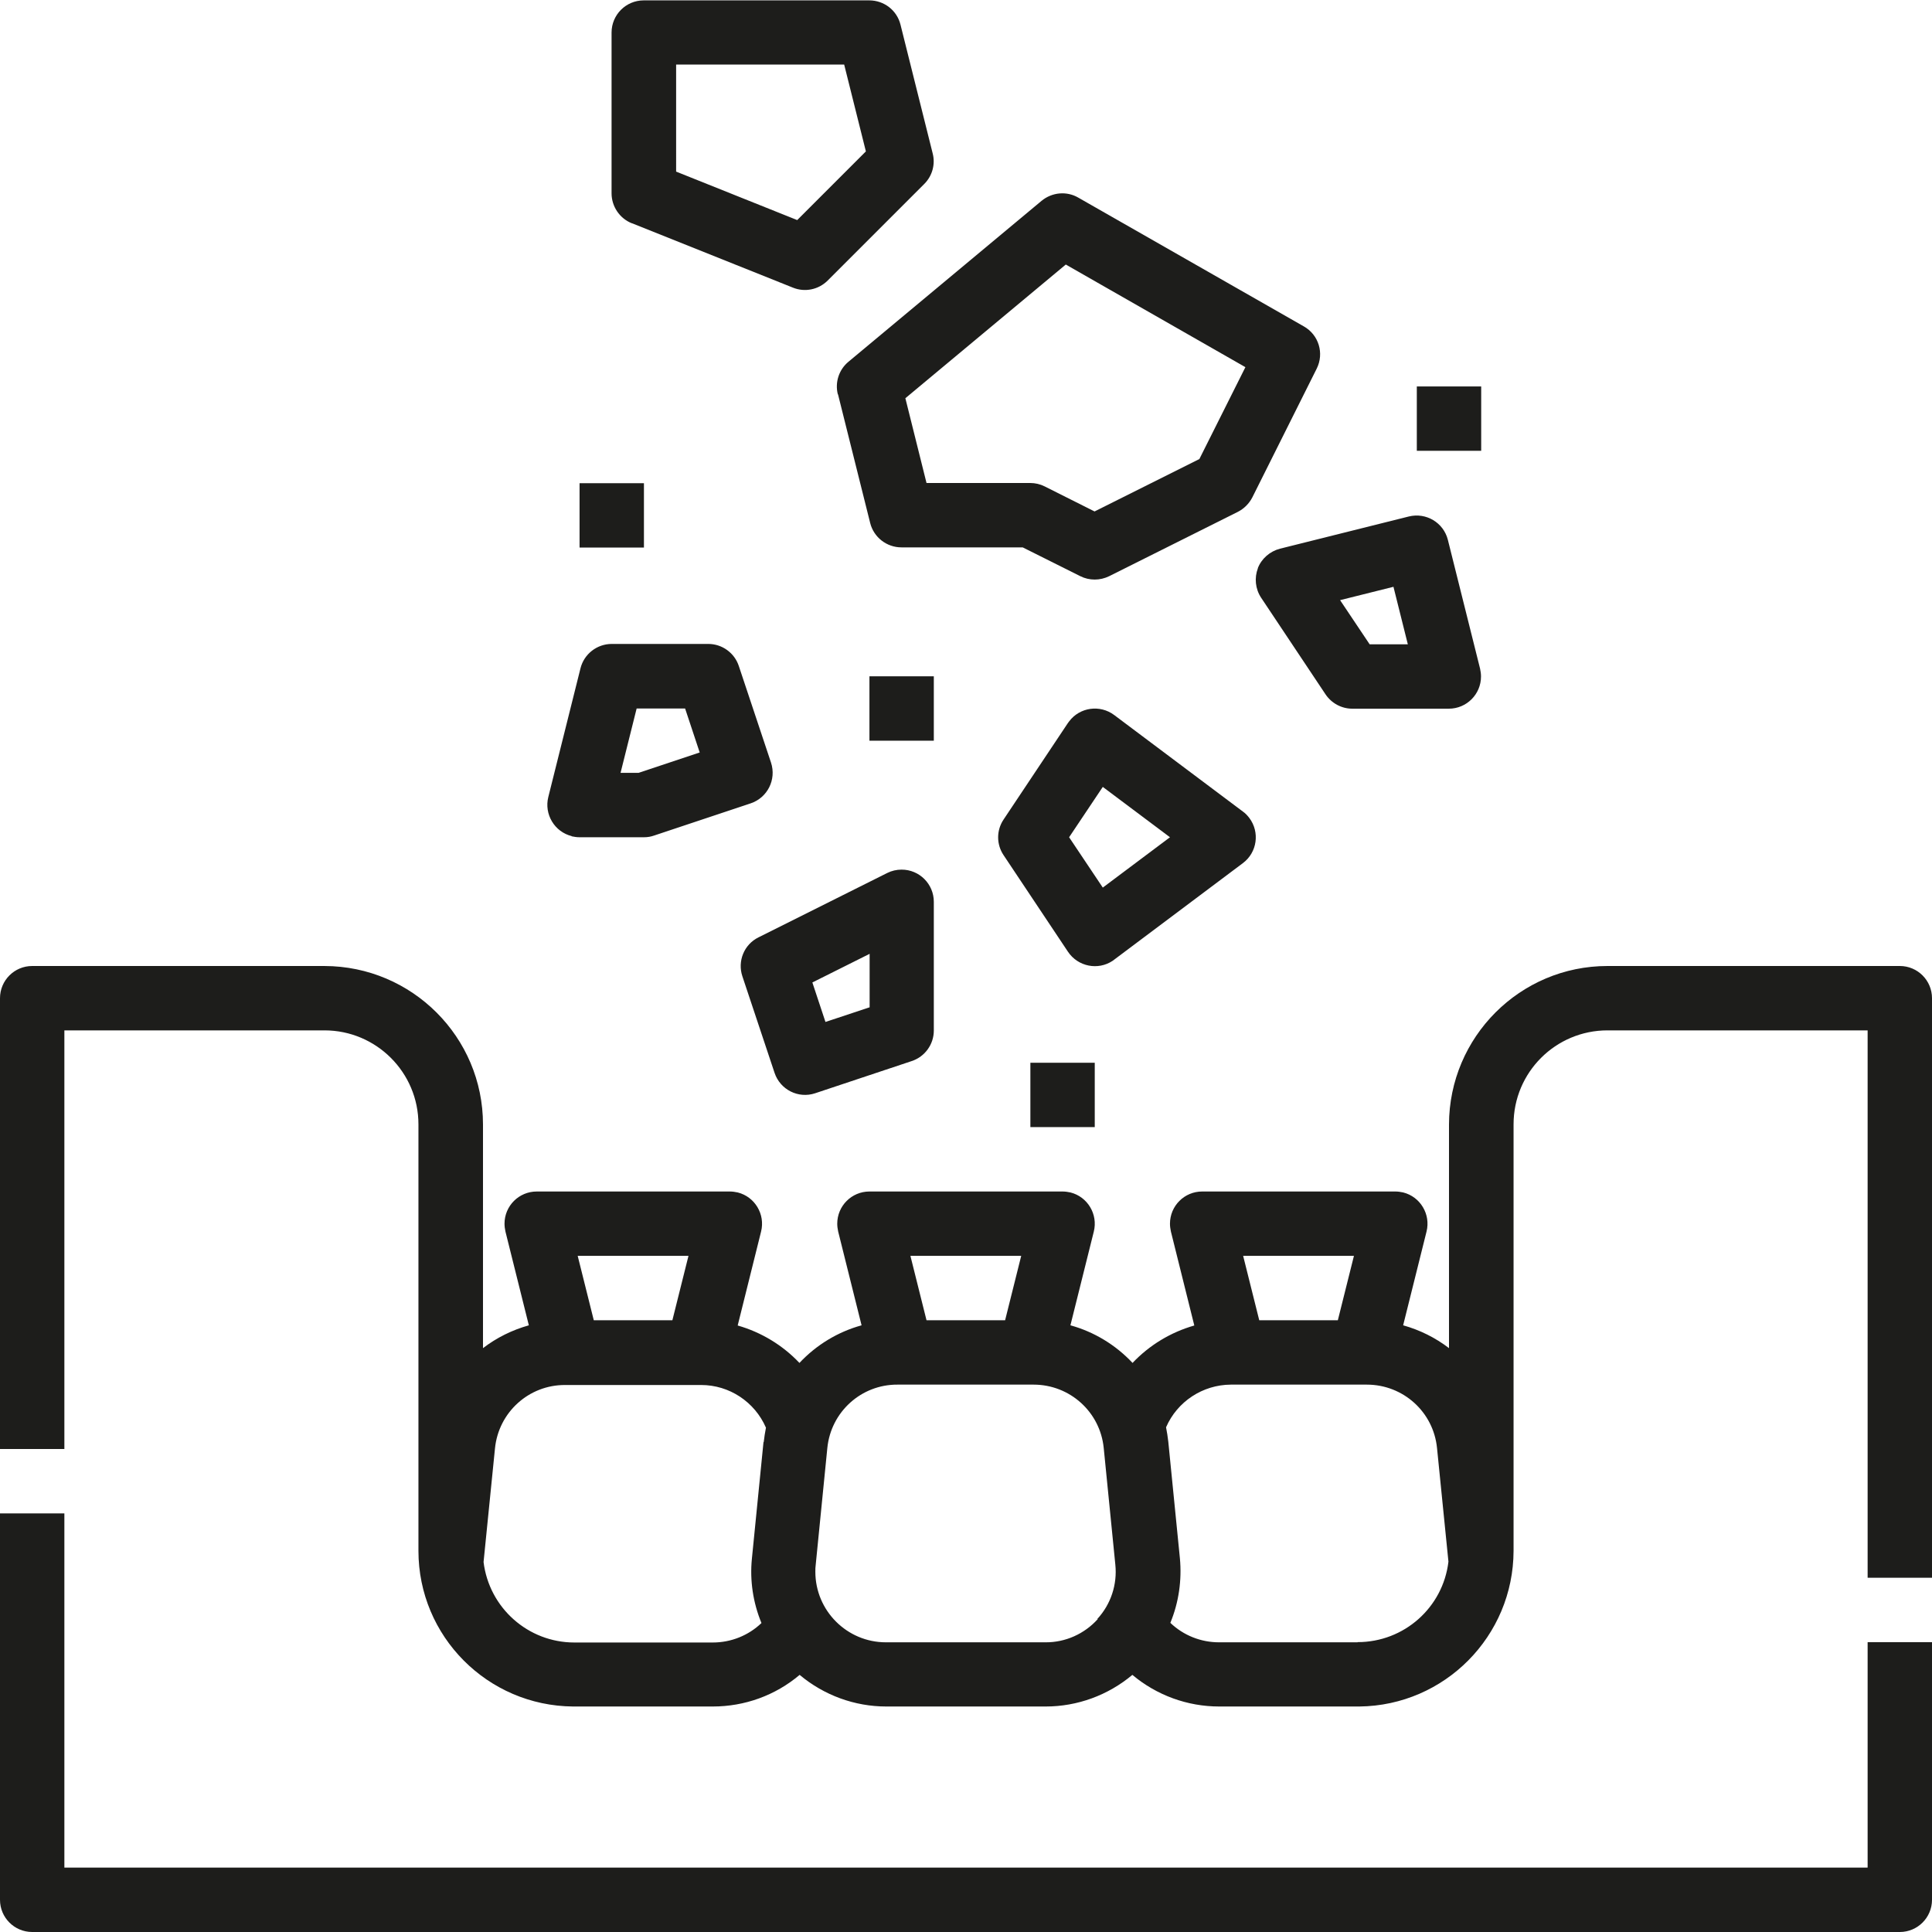 <?xml version="1.0" encoding="UTF-8"?><svg id="Calque_2" xmlns="http://www.w3.org/2000/svg" viewBox="0 0 103.24 103.24"><defs><style>.cls-1{fill:#1d1d1b;}</style></defs><g id="Calque_1-2"><path class="cls-1" d="M101.52,51.62h-15.62c-4.67,0-8.46,3.79-8.47,8.47v11.95c-.73-.56-1.56-.97-2.45-1.22l1.25-5.01c.23-.92-.33-1.86-1.25-2.09-.14-.03-.28-.05-.42-.05h-10.32c-.95,0-1.72,.77-1.72,1.72,0,.14,.02,.28,.05,.42l1.25,5.02c-1.26,.36-2.4,1.05-3.3,2-.9-.96-2.05-1.66-3.32-2.01l1.25-5.01c.23-.92-.33-1.86-1.25-2.09-.14-.03-.28-.05-.42-.05h-10.32c-.95,0-1.72,.77-1.72,1.72,0,.14,.02,.28,.05,.42l1.25,5.01c-1.27,.35-2.42,1.05-3.32,2.01-.9-.95-2.04-1.64-3.3-2l1.25-5.02c.23-.92-.33-1.86-1.25-2.09-.14-.03-.28-.05-.42-.05h-10.32c-.95,0-1.72,.77-1.72,1.72,0,.14,.02,.28,.05,.42l1.25,5.01c-.89,.25-1.72,.66-2.45,1.22v-11.95c0-4.67-3.79-8.46-8.47-8.47H1.72C.77,51.62,0,52.39,0,53.34v24.09H3.44v-22.37h13.9c2.77,0,5.02,2.25,5.02,5.02v22.79c0,4.57,3.69,8.28,8.26,8.32h7.47c1.7,0,3.34-.59,4.64-1.69,1.3,1.09,2.94,1.69,4.63,1.69h8.52c1.69,0,3.33-.6,4.63-1.69,1.3,1.09,2.94,1.69,4.64,1.69h7.49c4.56-.05,8.23-3.76,8.24-8.32v-22.79c0-2.78,2.25-5.02,5.02-5.02h13.9v29.25h3.44v-30.97c0-.95-.77-1.72-1.72-1.72Zm-64.73,15.49l-.86,3.44h-4.2l-.86-3.44h5.92Zm4.01,9.94l-.62,6.23c-.12,1.17,.06,2.36,.51,3.45-.7,.67-1.63,1.04-2.6,1.04h-7.4c-2.47,0-4.55-1.85-4.85-4.3l.61-6.07c.19-1.93,1.81-3.4,3.75-3.39h7.27c1.5,0,2.86,.9,3.46,2.28-.05,.26-.09,.51-.12,.78Zm13.77-9.94l-.86,3.44h-4.2l-.86-3.44h5.92Zm4.09,19.41c-.71,.79-1.73,1.25-2.8,1.24h-8.52c-2.08,0-3.77-1.69-3.77-3.77,0-.13,0-.25,.02-.38l.62-6.23c.19-1.93,1.81-3.4,3.75-3.39h7.27c1.94,0,3.56,1.46,3.75,3.39l.62,6.23c.11,1.06-.24,2.12-.96,2.9Zm13.69-19.41l-.86,3.44h-4.2l-.86-3.44h5.92Zm.19,20.65h-7.4c-.97,0-1.9-.37-2.6-1.04,.45-1.09,.62-2.28,.51-3.45l-.62-6.23c-.03-.26-.07-.52-.12-.77,.6-1.38,1.96-2.27,3.46-2.28h7.27c1.94,0,3.56,1.46,3.75,3.39l.61,6.07c-.29,2.45-2.37,4.3-4.85,4.3Zm27.25,12.04H3.44v-18.93H0v20.65c0,.95,.77,1.72,1.72,1.72H101.52c.95,0,1.72-.77,1.72-1.72v-13.77h-3.44v12.04ZM59.54,51.28l6.88-5.16c.76-.57,.91-1.65,.34-2.41-.1-.13-.21-.25-.34-.34l-6.88-5.16c-.76-.57-1.84-.42-2.41,.34-.02,.02-.04,.05-.06,.08l-3.44,5.16c-.39,.58-.39,1.33,0,1.91l3.44,5.16c.53,.79,1.6,1.01,2.39,.48,.03-.02,.05-.04,.08-.06Zm-2.41-6.54l1.8-2.69,3.59,2.69-3.59,2.69-1.8-2.69Zm-26.58-.05c.14,.03,.28,.05,.42,.05h3.44c.19,0,.37-.03,.54-.09l5.16-1.72c.9-.3,1.39-1.27,1.09-2.18l-1.72-5.16c-.23-.7-.89-1.18-1.63-1.18h-5.16c-.79,0-1.48,.54-1.67,1.3l-1.72,6.88c-.23,.92,.33,1.86,1.25,2.09Zm3.48-6.83h2.58l.78,2.35-3.27,1.09h-.96l.86-3.44Zm10.75-16.79l1.72,6.88c.19,.76,.88,1.3,1.67,1.3h6.48l3.08,1.54c.48,.24,1.05,.24,1.54,0l6.88-3.44c.33-.17,.6-.44,.77-.77l3.44-6.88c.41-.82,.11-1.81-.69-2.26l-12.05-6.88c-.62-.36-1.4-.29-1.96,.17l-10.32,8.6c-.51,.42-.73,1.1-.57,1.74Zm12.18-6.93l9.59,5.48-2.46,4.91-5.6,2.8-2.67-1.34c-.24-.12-.5-.18-.77-.18h-5.54l-1.13-4.53,8.58-7.15Zm-23.19-2.21l8.6,3.44c.64,.26,1.37,.11,1.86-.38l5.16-5.16c.43-.43,.6-1.05,.45-1.63l-1.72-6.88c-.19-.77-.88-1.3-1.67-1.3h-12.05c-.95,0-1.72,.77-1.72,1.72V10.33c0,.7,.43,1.34,1.08,1.6Zm2.36-8.48h8.98l1.16,4.64-3.67,3.67-6.47-2.59V3.44Zm11.28,43.2l-6.88,3.44c-.77,.38-1.13,1.27-.86,2.08l1.72,5.16c.3,.9,1.27,1.39,2.17,1.09h0l5.16-1.72c.7-.23,1.18-.89,1.18-1.63v-6.88c0-.95-.77-1.72-1.72-1.72-.27,0-.53,.06-.77,.18Zm-.95,7.18l-2.35,.78-.7-2.11,3.06-1.53v2.86Zm20.76-23.47c-.2,.52-.14,1.11,.17,1.58l3.44,5.16c.32,.48,.86,.77,1.43,.77h5.16c.95,0,1.72-.77,1.72-1.72,0-.14-.02-.28-.05-.42l-1.72-6.88c-.23-.92-1.16-1.48-2.09-1.25l-6.88,1.72c-.54,.14-.99,.53-1.19,1.05Zm7.24,.99l.77,3.08h-2.04l-1.58-2.36,2.84-.71Zm-40.05-5.53h-3.44v3.44h3.44v-3.44Zm15.49,10.32h-3.44v3.44h3.44v-3.44Zm5.16,24.09h3.44v-3.44h-3.44v3.44Zm24.09-39.58h-3.44v3.44h3.44v-3.44Z"/></g></svg>